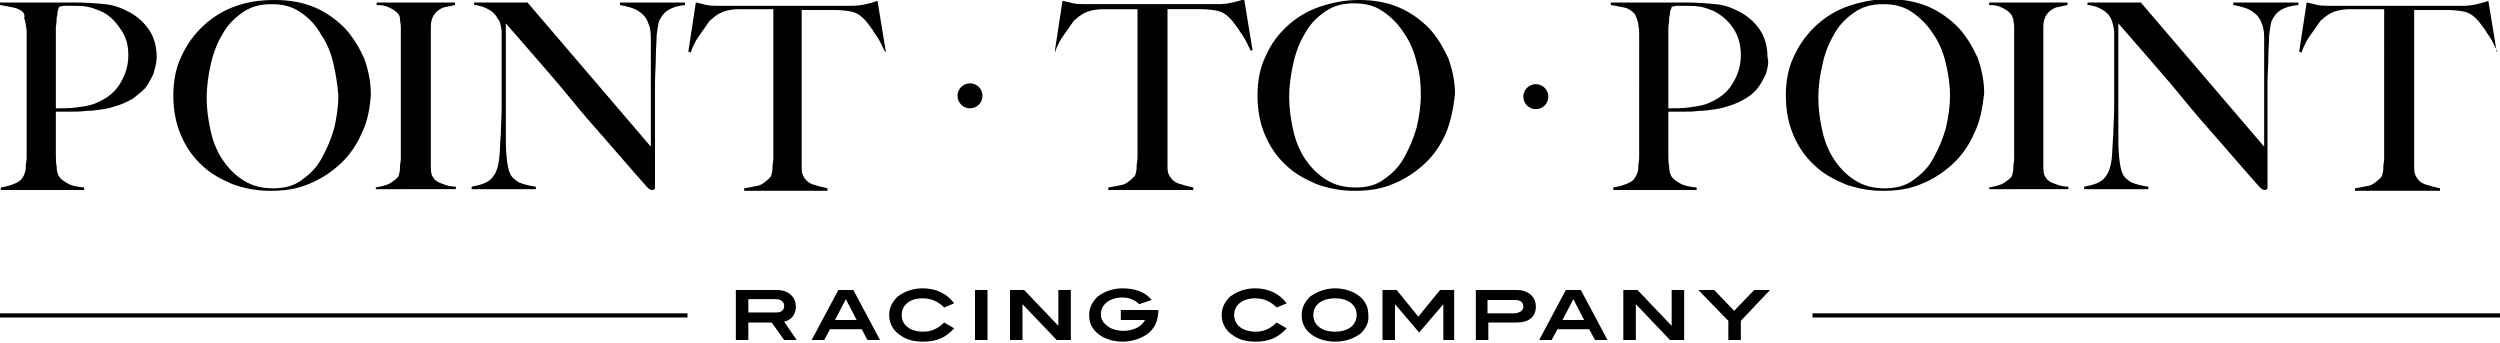<?xml version="1.0" encoding="utf-8"?>
<!-- Generator: Adobe Illustrator 17.1.0, SVG Export Plug-In . SVG Version: 6.00 Build 0)  -->
<!DOCTYPE svg PUBLIC "-//W3C//DTD SVG 1.1//EN" "http://www.w3.org/Graphics/SVG/1.1/DTD/svg11.dtd">
<svg version="1.1" id="Layer_1" xmlns="http://www.w3.org/2000/svg" xmlns:xlink="http://www.w3.org/1999/xlink" x="0px" y="0px"
	 viewBox="0 0 300 41.1" enable-background="new 0 0 300 41.1" xml:space="preserve">
<g>
	<path d="M150.1,6.1c-0.2-0.4-0.4-0.8-0.6-1.2c-0.2-0.4-0.5-0.8-0.7-1.1c-0.2-0.4-0.5-0.7-0.7-1c-0.2-0.3-0.4-0.5-0.6-0.7
		c-0.4-0.4-0.9-0.7-1.4-0.8c-0.5-0.1-1.2-0.2-2-0.2c-0.4,0-0.7,0-1,0c-0.3,0-0.6,0-0.9,0h-0.9h-1.2c0,0.5,0,1.2,0,2.1
		c0,0.9,0,1.8,0,2.8v2.9v2.4v7c0,0.6,0,1.2,0,1.7c0,0.6,0.1,0.9,0.3,1.2c0.3,0.5,0.8,0.8,1.3,0.9c0.6,0.2,1.1,0.3,1.5,0.4v0.3h-10.2
		v-0.3c0.5-0.1,1.1-0.2,1.6-0.3c0.5-0.1,1-0.5,1.5-1c0.1-0.1,0.2-0.3,0.2-0.5c0.1-0.2,0.1-0.5,0.1-0.8c0-0.3,0.1-0.6,0.1-1
		c0-0.4,0-0.7,0-1c0-0.3,0-0.7,0-1.2c0-0.5,0-1,0-1.6c0-0.6,0-1.2,0-1.8v-1.8V1.1h-1.2h-0.9c-0.3,0-0.6,0-0.9,0c-0.3,0-0.7,0-1,0
		c-0.8,0-1.4,0.1-2,0.3c-0.5,0.2-1,0.5-1.4,0.9c-0.2,0.1-0.4,0.4-0.6,0.7c-0.2,0.3-0.4,0.6-0.7,1c-0.2,0.3-0.5,0.7-0.7,1.1
		c-0.2,0.4-0.4,0.8-0.5,1.2L126.6,6l0.9-5.9c0.5,0.1,0.9,0.2,1.3,0.3c0.4,0.1,1,0.1,1.8,0.1c0.8,0,1.5,0,2.1,0c0.6,0,1.2,0,1.8,0
		h1.8h2.1h2.1c0.6,0,1.2,0,1.8,0c0.6,0,1.2,0,1.8,0c0.6,0,1.3,0,2.1,0c0.7,0,1.3-0.1,1.7-0.2c0.4-0.1,0.9-0.2,1.4-0.4l1,6.1
		L150.1,6.1z"/>
	<path d="M170,7.5c-0.3-1.3-0.8-2.5-1.5-3.5c-0.7-1.1-1.5-1.9-2.5-2.6c-1-0.7-2.1-1-3.5-1c-1.4,0-2.5,0.3-3.5,1
		c-1,0.7-1.8,1.5-2.4,2.6c-0.6,1-1.1,2.2-1.4,3.6c-0.3,1.3-0.5,2.7-0.5,4c0,1.4,0.2,2.8,0.5,4.1c0.3,1.3,0.8,2.5,1.5,3.5
		c0.7,1,1.5,1.8,2.5,2.4c1,0.6,2.1,0.9,3.5,0.9c1.3,0,2.5-0.3,3.4-1c1-0.7,1.8-1.5,2.4-2.6c0.6-1.1,1.1-2.2,1.5-3.6
		c0.3-1.3,0.5-2.6,0.5-3.9C170.5,10.1,170.4,8.8,170,7.5 M173.5,16c-0.6,1.4-1.5,2.7-2.6,3.7c-1.1,1-2.3,1.8-3.8,2.4
		c-1.4,0.6-2.9,0.8-4.6,0.8c-1.6,0-3.1-0.3-4.5-0.8c-1.4-0.6-2.7-1.3-3.7-2.3c-1.1-1-1.9-2.2-2.5-3.6c-0.6-1.4-0.9-3-0.9-4.7
		c0-1.8,0.3-3.4,1-4.8c0.6-1.4,1.5-2.6,2.6-3.6c1.1-1,2.4-1.8,3.9-2.3c1.5-0.5,3-0.8,4.7-0.8c1.8,0,3.4,0.3,4.8,0.9
		c1.4,0.6,2.6,1.5,3.6,2.5c1,1.1,1.7,2.3,2.3,3.6c0.5,1.4,0.8,2.8,0.8,4.3C174.4,13,174.1,14.6,173.5,16"/>
</g>
<path d="M14.4,3.4C13.8,2.5,13,1.7,12,1.3c-0.5-0.2-1-0.4-1.6-0.5C9.9,0.7,9.3,0.7,8.7,0.7c-0.4,0-0.8,0-1,0c-0.2,0-0.4,0.1-0.6,0.1
	C7.1,0.9,7,1,7,1.1c0,0.1-0.1,0.2-0.1,0.4c0,0.1,0,0.3-0.1,0.6c0,0.3,0,0.6-0.1,1.1c0,0.7,0,1.6,0,2.7c0,1,0,2.1,0,3.1v2.6v1.4
	c0.9,0,1.7,0,2.4-0.1c0.8-0.1,1.5-0.2,2.1-0.4c1.3-0.5,2.4-1.2,3.1-2.3c0.7-1.1,1.1-2.2,1.1-3.6C15.4,5.4,15.1,4.3,14.4,3.4
	 M18.4,8.9c-0.3,0.6-0.6,1.2-1,1.7C17,11,16.5,11.4,16,11.8c-0.5,0.3-1.1,0.6-1.7,0.8c-0.6,0.2-1.2,0.4-1.9,0.5
	c-0.7,0.1-1.3,0.2-2,0.2c-0.7,0.1-1.3,0.1-2,0.1H6.7v1.7v1.2c0,0.4,0,0.7,0,1c0,0.3,0,0.6,0,1c0,0.7,0,1.2,0.1,1.7
	c0,0.5,0.1,0.9,0.3,1.2c0.2,0.3,0.5,0.5,1,0.8c0.5,0.3,1.1,0.4,2,0.5v0.3h-10v-0.3c0.5-0.1,1-0.2,1.5-0.4c0.5-0.2,0.9-0.4,1.1-0.8
	c0.1-0.1,0.2-0.3,0.3-0.6c0.1-0.3,0.1-0.5,0.1-0.8c0-0.3,0.1-0.6,0.1-1c0-0.4,0-0.7,0-1c0-0.3,0-0.7,0-1.2c0-0.5,0-1,0-1.6
	c0-0.6,0-1.2,0-1.8v-1.8V5.3c0-0.4,0-0.8,0-1.1c0-0.4,0-0.8-0.1-1.1c0-0.3-0.1-0.7-0.2-0.9C3,1.9,2.9,1.7,2.8,1.5
	C2.5,1.2,2.1,1,1.6,0.9C1.1,0.8,0.6,0.7,0,0.6V0.3h0.8c0.4,0,0.9,0,1.4,0c0.5,0,1.1,0,1.7,0c0.6,0,1.2,0,1.9,0c0.6,0,1.2,0,1.7,0
	h1.4c1.4,0,2.6,0.1,3.7,0.2c1.1,0.1,2.1,0.5,3,1c0.9,0.5,1.7,1.2,2.3,2.1c0.6,0.9,0.9,2,0.9,3.3C18.8,7.5,18.6,8.2,18.4,8.9"/>
<path d="M40,7.6c-0.3-1.3-0.8-2.5-1.5-3.5C37.9,3,37,2.1,36.1,1.5c-1-0.7-2.1-1-3.5-1c-1.4,0-2.5,0.3-3.5,1c-1,0.7-1.8,1.5-2.4,2.6
	c-0.6,1-1.1,2.2-1.4,3.6c-0.3,1.3-0.5,2.7-0.5,4c0,1.4,0.2,2.8,0.5,4.1c0.3,1.3,0.8,2.5,1.5,3.5c0.7,1,1.5,1.8,2.5,2.4
	c1,0.6,2.1,0.9,3.5,0.9c1.3,0,2.5-0.3,3.4-1c1-0.7,1.8-1.5,2.4-2.6c0.6-1.1,1.1-2.2,1.5-3.6c0.3-1.3,0.5-2.6,0.5-3.9
	C40.5,10.1,40.3,8.9,40,7.6 M43.4,16c-0.6,1.4-1.5,2.7-2.6,3.7c-1.1,1-2.3,1.8-3.8,2.4c-1.4,0.6-2.9,0.8-4.6,0.8
	c-1.6,0-3.1-0.3-4.5-0.8c-1.4-0.6-2.7-1.3-3.7-2.3c-1.1-1-1.9-2.2-2.5-3.6c-0.6-1.4-0.9-3-0.9-4.7c0-1.8,0.3-3.4,1-4.8
	C22.5,5.2,23.4,4,24.5,3c1.1-1,2.4-1.8,3.9-2.3C29.8,0.2,31.3,0,33,0c1.8,0,3.4,0.3,4.8,0.9c1.4,0.6,2.6,1.5,3.6,2.5
	c1,1.1,1.7,2.3,2.3,3.6c0.5,1.4,0.8,2.8,0.8,4.3C44.4,13,44.1,14.6,43.4,16"/>
<path d="M45.1,22.8v-0.3c0.5-0.1,1-0.2,1.5-0.4c0.4-0.2,0.8-0.5,1.1-0.8c0.1-0.1,0.2-0.3,0.2-0.5c0.1-0.2,0.1-0.5,0.1-0.8
	c0-0.3,0.1-0.6,0.1-1c0-0.3,0-0.7,0-1c0-0.3,0-0.7,0-1.2c0-0.5,0-1,0-1.6c0-0.6,0-1.2,0-1.8v-1.8V5.3V4.2c0-0.4,0-0.7,0-1
	c0-0.3-0.1-0.6-0.1-0.9C48,2,47.9,1.8,47.8,1.7c-0.3-0.4-0.7-0.6-1.1-0.8c-0.4-0.2-0.9-0.3-1.5-0.3V0.3h9.4v0.3
	c-0.4,0.1-0.9,0.2-1.4,0.3c-0.5,0.2-0.9,0.5-1.2,1c-0.2,0.4-0.3,0.8-0.3,1.3c0,0.5,0,1.1,0,1.5c0,0.5,0,1,0,1.5c0,0.5,0,1,0,1.6v1.6
	v1.8v7.1c0,0.6,0,1.2,0,1.8c0,0.6,0.1,1,0.3,1.2c0.2,0.4,0.6,0.6,1.2,0.8c0.5,0.2,1,0.3,1.5,0.3v0.3H45.1z"/>
<path d="M80.2,1.2c-0.5,0.3-0.8,0.7-1.1,1.3c-0.1,0.3-0.2,0.9-0.3,1.7c0,0.8-0.1,1.7-0.1,2.7c0,0.9-0.1,2-0.1,3.2c0,1.2,0,2.5,0,3.9
	v2c0,0.7,0,1.5,0,2.2c0,0.8,0,1.5,0,2.3v2c0,0.1,0,0.2-0.1,0.2c-0.1,0.1-0.1,0.1-0.2,0.1c-0.2,0-0.4-0.1-0.6-0.3
	c-1.8-2-3.4-3.9-4.9-5.6c-1.5-1.7-2.9-3.3-4.2-4.9c-1.3-1.6-2.6-3.1-3.9-4.6c-1.3-1.5-2.6-3-4-4.6v13.2c0,1.1,0,2,0.1,2.9
	c0.1,0.9,0.2,1.5,0.4,1.9c0.2,0.5,0.6,0.8,1.1,1.1c0.5,0.2,1.2,0.4,2,0.5v0.3h-7.7v-0.3c0.5-0.1,1-0.2,1.5-0.4
	c0.5-0.2,0.9-0.5,1.2-1c0.3-0.4,0.5-1.1,0.6-1.9c0.1-0.9,0.1-1.9,0.2-3.1c0-0.9,0.1-2,0.1-3.2c0-1.2,0-2.5,0-3.9V7.5V6.3V5.2
	c0-0.4,0-0.9,0-1.5C60.1,3,60,2.5,59.7,2.2c-0.2-0.4-0.5-0.7-0.8-0.9c-0.3-0.2-0.7-0.4-1-0.5c-0.4-0.1-0.7-0.2-1-0.2V0.3h6.4
	l14.8,17.3V7c0-0.8,0-1.6,0-2.4c0-0.8-0.1-1.4-0.3-1.8c-0.2-0.6-0.6-1.1-1.1-1.4c-0.5-0.4-1.3-0.6-2.3-0.8V0.3h7.8v0.3
	C81.3,0.7,80.7,0.9,80.2,1.2"/>
<path d="M106.2,6.2c-0.2-0.4-0.4-0.8-0.6-1.2c-0.2-0.4-0.5-0.8-0.7-1.1c-0.2-0.4-0.5-0.7-0.7-1c-0.2-0.3-0.4-0.5-0.6-0.7
	c-0.4-0.4-0.9-0.7-1.4-0.8c-0.5-0.1-1.2-0.2-2-0.2c-0.4,0-0.7,0-1,0c-0.3,0-0.6,0-0.9,0h-0.9h-1.2c0,0.5,0,1.2,0,2.1
	c0,0.9,0,1.8,0,2.8v2.9v2.4v7c0,0.6,0,1.2,0,1.7c0,0.6,0.1,0.9,0.3,1.2c0.3,0.5,0.8,0.8,1.3,0.9c0.6,0.2,1.1,0.3,1.5,0.4v0.3H89.3
	v-0.3c0.5-0.1,1.1-0.2,1.6-0.3c0.5-0.1,1-0.5,1.5-1c0.1-0.1,0.2-0.3,0.2-0.5c0.1-0.2,0.1-0.5,0.1-0.8c0-0.3,0.1-0.6,0.1-1s0-0.7,0-1
	c0-0.3,0-0.7,0-1.2c0-0.5,0-1,0-1.6c0-0.6,0-1.2,0-1.8v-1.8V1.1h-1.2h-0.9c-0.3,0-0.6,0-0.9,0c-0.3,0-0.7,0-1,0
	c-0.8,0-1.4,0.1-2,0.3c-0.5,0.2-1,0.5-1.4,0.9c-0.2,0.1-0.4,0.4-0.6,0.7c-0.2,0.3-0.4,0.6-0.7,1c-0.2,0.3-0.5,0.7-0.7,1.1
	c-0.2,0.4-0.4,0.8-0.5,1.2l-0.3-0.1l0.9-5.9c0.5,0.1,0.9,0.2,1.3,0.3c0.4,0.1,1,0.1,1.8,0.1c0.8,0,1.5,0,2.1,0c0.6,0,1.2,0,1.8,0
	h1.8h2.1h2.1c0.6,0,1.2,0,1.8,0c0.6,0,1.2,0,1.8,0c0.6,0,1.3,0,2.1,0c0.7,0,1.3-0.1,1.7-0.2c0.4-0.1,0.9-0.2,1.4-0.4l1,6.1
	L106.2,6.2z"/>
<path d="M208,3.4c-0.6-0.9-1.4-1.6-2.4-2.1c-0.5-0.2-1-0.4-1.6-0.5c-0.6-0.1-1.1-0.1-1.8-0.1c-0.4,0-0.8,0-1,0
	c-0.2,0-0.4,0.1-0.6,0.1c0,0.1,0,0.2-0.1,0.3c0,0.1-0.1,0.2-0.1,0.4c0,0.1,0,0.3-0.1,0.6c0,0.3,0,0.6-0.1,1.1c0,0.7,0,1.6,0,2.7
	c0,1,0,2.1,0,3.1v2.6v1.4c0.9,0,1.7,0,2.4-0.1c0.8-0.1,1.5-0.2,2.1-0.4c1.3-0.5,2.4-1.2,3.1-2.3c0.7-1.1,1.1-2.2,1.1-3.6
	C208.9,5.4,208.6,4.3,208,3.4 M211.9,8.9c-0.3,0.6-0.6,1.2-1,1.7c-0.4,0.5-0.9,0.9-1.4,1.2c-0.5,0.3-1.1,0.6-1.7,0.8
	c-0.6,0.2-1.2,0.4-1.9,0.5c-0.7,0.1-1.3,0.2-2,0.2c-0.7,0.1-1.3,0.1-2,0.1h-1.7v1.7v1.2c0,0.4,0,0.7,0,1c0,0.3,0,0.6,0,1
	c0,0.7,0,1.2,0.1,1.7c0,0.5,0.1,0.9,0.3,1.2c0.2,0.3,0.5,0.5,1,0.8c0.5,0.3,1.1,0.4,2,0.5v0.3h-10v-0.3c0.5-0.1,1-0.2,1.5-0.4
	c0.5-0.2,0.9-0.4,1.1-0.8c0.1-0.1,0.2-0.3,0.3-0.6c0.1-0.3,0.1-0.5,0.1-0.8c0-0.3,0.1-0.6,0.1-1c0-0.4,0-0.7,0-1c0-0.3,0-0.7,0-1.2
	c0-0.5,0-1,0-1.6c0-0.6,0-1.2,0-1.8v-1.8V5.3c0-0.4,0-0.8,0-1.1c0-0.4,0-0.8-0.1-1.1c0-0.3-0.1-0.7-0.2-0.9
	c-0.1-0.3-0.2-0.5-0.3-0.6c-0.3-0.3-0.7-0.6-1.2-0.7c-0.5-0.1-1-0.2-1.6-0.3V0.3h0.8c0.4,0,0.9,0,1.4,0c0.5,0,1.1,0,1.7,0
	s1.2,0,1.9,0c0.6,0,1.2,0,1.7,0h1.4c1.4,0,2.6,0.1,3.7,0.2c1.1,0.1,2.1,0.5,3,1c0.9,0.5,1.7,1.2,2.3,2.1c0.6,0.9,0.9,2,0.9,3.3
	C212.3,7.5,212.1,8.2,211.9,8.9"/>
<path d="M233.5,7.6c-0.3-1.3-0.8-2.5-1.5-3.5c-0.7-1.1-1.5-1.9-2.5-2.6c-1-0.7-2.1-1-3.5-1c-1.4,0-2.5,0.3-3.5,1
	c-1,0.7-1.8,1.5-2.4,2.6c-0.6,1-1.1,2.2-1.4,3.6c-0.3,1.3-0.5,2.7-0.5,4c0,1.4,0.2,2.8,0.5,4.1c0.3,1.3,0.8,2.5,1.5,3.5
	c0.7,1,1.5,1.8,2.5,2.4c1,0.6,2.1,0.9,3.5,0.9c1.3,0,2.5-0.3,3.4-1c1-0.7,1.8-1.5,2.4-2.6c0.6-1.1,1.1-2.2,1.5-3.6
	c0.3-1.3,0.5-2.6,0.5-3.9C234,10.1,233.8,8.9,233.5,7.6 M236.9,16c-0.6,1.4-1.5,2.7-2.6,3.7c-1.1,1-2.3,1.8-3.8,2.4
	c-1.4,0.6-2.9,0.8-4.6,0.8c-1.6,0-3.1-0.3-4.5-0.8c-1.4-0.6-2.7-1.3-3.7-2.3c-1.1-1-1.9-2.2-2.5-3.6c-0.6-1.4-0.9-3-0.9-4.7
	c0-1.8,0.3-3.4,1-4.8C216,5.2,216.9,4,218,3c1.1-1,2.4-1.8,3.9-2.3c1.5-0.5,3-0.8,4.7-0.8c1.8,0,3.4,0.3,4.8,0.9
	c1.4,0.6,2.6,1.5,3.6,2.5c1,1.1,1.7,2.3,2.3,3.6c0.5,1.4,0.8,2.8,0.8,4.3C237.9,13,237.6,14.6,236.9,16"/>
<path d="M238.7,22.8v-0.3c0.5-0.1,1-0.2,1.5-0.4c0.4-0.2,0.8-0.5,1.1-0.8c0.1-0.1,0.2-0.3,0.2-0.5c0.1-0.2,0.1-0.5,0.1-0.8
	c0-0.3,0.1-0.6,0.1-1c0-0.3,0-0.7,0-1c0-0.3,0-0.7,0-1.2c0-0.5,0-1,0-1.6c0-0.6,0-1.2,0-1.8v-1.8V5.3V4.2c0-0.4,0-0.7,0-1
	c0-0.3-0.1-0.6-0.1-0.9c-0.1-0.3-0.2-0.5-0.3-0.6c-0.3-0.4-0.7-0.6-1.1-0.8c-0.4-0.2-0.9-0.3-1.5-0.3V0.3h9.4v0.3
	c-0.4,0.1-0.9,0.2-1.4,0.3c-0.5,0.2-0.9,0.5-1.2,1c-0.2,0.4-0.3,0.8-0.3,1.3c0,0.5,0,1.1,0,1.5c0,0.5,0,1,0,1.5c0,0.5,0,1,0,1.6v1.6
	v1.8v7.1c0,0.6,0,1.2,0,1.8c0,0.6,0.1,1,0.3,1.2c0.2,0.4,0.6,0.6,1.2,0.8c0.5,0.2,1,0.3,1.5,0.3v0.3H238.7z"/>
<path d="M273.7,1.2c-0.5,0.3-0.8,0.7-1.1,1.3c-0.1,0.3-0.2,0.9-0.3,1.7c0,0.8-0.1,1.7-0.1,2.7c0,0.9-0.1,2-0.1,3.2
	c0,1.2,0,2.5,0,3.9v2c0,0.7,0,1.5,0,2.2c0,0.8,0,1.5,0,2.3v2c0,0.1,0,0.2-0.1,0.2c-0.1,0.1-0.1,0.1-0.2,0.1c-0.2,0-0.4-0.1-0.6-0.3
	c-1.8-2-3.4-3.9-4.9-5.6c-1.5-1.7-2.9-3.3-4.2-4.9c-1.3-1.6-2.6-3.1-3.9-4.6c-1.3-1.5-2.6-3-4-4.6v13.2c0,1.1,0,2,0.1,2.9
	c0.1,0.9,0.2,1.5,0.4,1.9c0.2,0.5,0.6,0.8,1.1,1.1c0.5,0.2,1.2,0.4,2,0.5v0.3h-7.7v-0.3c0.5-0.1,1-0.2,1.5-0.4
	c0.5-0.2,0.9-0.5,1.2-1c0.3-0.4,0.5-1.1,0.6-1.9c0.1-0.9,0.1-1.9,0.2-3.1c0-0.9,0.1-2,0.1-3.2c0-1.2,0-2.5,0-3.9V7.5V6.3V5.2
	c0-0.4,0-0.9,0-1.5c-0.1-0.6-0.2-1.1-0.4-1.5c-0.2-0.4-0.5-0.7-0.8-0.9c-0.3-0.2-0.7-0.4-1-0.5c-0.4-0.1-0.7-0.2-1-0.2V0.3h6.4
	l14.8,17.3V7c0-0.8,0-1.6,0-2.4c0-0.8-0.1-1.4-0.3-1.8c-0.2-0.6-0.6-1.1-1.1-1.4c-0.5-0.4-1.3-0.6-2.3-0.8V0.3h7.8v0.3
	C274.8,0.7,274.2,0.9,273.7,1.2"/>
<path d="M299.7,6.2c-0.2-0.4-0.4-0.8-0.6-1.2c-0.2-0.4-0.5-0.8-0.7-1.1c-0.2-0.4-0.5-0.7-0.7-1c-0.2-0.3-0.4-0.5-0.6-0.7
	c-0.4-0.4-0.9-0.7-1.4-0.8c-0.5-0.1-1.2-0.2-2-0.2c-0.4,0-0.7,0-1,0c-0.3,0-0.6,0-0.9,0h-0.9h-1.2c0,0.5,0,1.2,0,2.1
	c0,0.9,0,1.8,0,2.8v2.9v2.4v7c0,0.6,0,1.2,0,1.7c0,0.6,0.1,0.9,0.3,1.2c0.3,0.5,0.8,0.8,1.3,0.9c0.6,0.2,1.1,0.3,1.5,0.4v0.3h-10.2
	v-0.3c0.5-0.1,1.1-0.2,1.6-0.3c0.5-0.1,1-0.5,1.5-1c0.1-0.1,0.2-0.3,0.2-0.5c0.1-0.2,0.1-0.5,0.1-0.8c0-0.3,0.1-0.6,0.1-1
	c0-0.4,0-0.7,0-1c0-0.3,0-0.7,0-1.2c0-0.5,0-1,0-1.6c0-0.6,0-1.2,0-1.8v-1.8V1.1h-1.2h-0.9c-0.3,0-0.6,0-0.9,0c-0.3,0-0.7,0-1,0
	c-0.8,0-1.4,0.1-2,0.3c-0.5,0.2-1,0.5-1.4,0.9c-0.2,0.1-0.4,0.4-0.6,0.7c-0.2,0.3-0.4,0.6-0.7,1c-0.2,0.3-0.5,0.7-0.7,1.1
	c-0.2,0.4-0.4,0.8-0.5,1.2l-0.3-0.1l0.9-5.9c0.5,0.1,0.9,0.2,1.3,0.3c0.4,0.1,1,0.1,1.8,0.1c0.8,0,1.5,0,2.1,0c0.6,0,1.2,0,1.8,0
	h1.8h2.1h2.1c0.6,0,1.2,0,1.8,0c0.6,0,1.2,0,1.8,0s1.3,0,2.1,0c0.7,0,1.3-0.1,1.7-0.2c0.4-0.1,0.9-0.2,1.4-0.4l1,6.1L299.7,6.2z"/>
<g>
	<path d="M94.1,40.8l-1.5-2.1h-2.8v2.1h-1.5v-6h4.9c1.4,0,2.3,0.8,2.3,2c0,0.9-0.5,1.6-1.4,1.8l1.5,2.2H94.1z M94.1,36.7
		c0-0.5-0.4-0.8-1-0.8h-3.3v1.6h3.3C93.8,37.5,94.1,37.2,94.1,36.7z"/>
	<path d="M104.1,40.8l-0.7-1.3h-3.8l-0.7,1.3h-1.5l3.2-6h1.8l3.2,6H104.1z M101.5,35.9l-1.3,2.5h2.6L101.5,35.9z"/>
	<path d="M113.3,36.9c-0.7-0.7-1.5-1.1-2.6-1.1c-1.5,0-2.5,0.8-2.5,2c0,1.2,1,2,2.6,2c1,0,1.8-0.4,2.5-1.1l1.2,0.7
		c-1,1.1-2.1,1.6-3.7,1.6c-1.1,0-2-0.2-2.8-0.8c-0.8-0.5-1.3-1.4-1.3-2.4c0-0.9,0.4-1.6,1-2.2c0.8-0.6,1.8-1,3-1
		c1.6,0,2.9,0.6,3.8,1.8L113.3,36.9z"/>
	<path d="M117,40.8v-6h1.5v6H117z"/>
	<path d="M126.8,40.8l-4.1-4.3h0v4.3h-1.5v-6h1.7l4.1,4.3h0v-4.3h1.5v6H126.8z"/>
	<path d="M137.8,40c-0.8,0.6-1.9,1-3.1,1c-1.2,0-2.3-0.4-3-1c-0.7-0.6-1-1.3-1-2.2c0-0.9,0.4-1.6,1-2.2c0.8-0.6,1.8-1,3-1
		c1.6,0,2.8,0.5,3.5,1.4l-1.5,0.5c-0.5-0.5-1.2-0.8-2-0.8c-1.6,0-2.6,0.9-2.6,2c0,0.6,0.3,1.1,0.9,1.5c0.4,0.3,1.1,0.5,1.8,0.5
		c1.2,0,2.2-0.5,2.6-1.3h-2.9v-1.2h4.5v0.3C138.9,38.7,138.5,39.4,137.8,40z"/>
	<path d="M153.2,36.9c-0.7-0.7-1.5-1.1-2.6-1.1c-1.5,0-2.5,0.8-2.5,2c0,1.2,1,2,2.6,2c1,0,1.8-0.4,2.5-1.1l1.2,0.7
		c-1,1.1-2.1,1.6-3.7,1.6c-1.1,0-2-0.2-2.8-0.8c-0.8-0.5-1.3-1.4-1.3-2.4c0-0.9,0.4-1.6,1-2.2c0.8-0.6,1.8-1,3-1
		c1.6,0,2.9,0.6,3.8,1.8L153.2,36.9z"/>
	<path d="M163.3,40c-0.8,0.6-1.8,1-3.1,1c-1.2,0-2.3-0.4-3-1c-0.7-0.6-1-1.3-1-2.2c0-0.9,0.4-1.6,1-2.2c0.8-0.6,1.9-1,3-1
		c1.2,0,2.3,0.4,3,1c0.7,0.6,1,1.3,1,2.2C164.3,38.7,163.9,39.4,163.3,40z M160.2,35.8c-1.6,0-2.6,0.8-2.6,2c0,1.2,1,2,2.6,2
		c1.6,0,2.6-0.8,2.6-2C162.8,36.6,161.8,35.8,160.2,35.8z"/>
	<path d="M173.2,40.8v-4.3h0l-2.9,3.4l-2.9-3.4h0v4.3h-1.5v-6h1.7l2.6,3.2l2.6-3.2h1.7v6H173.2z"/>
	<path d="M184.3,36.8c0,1.2-0.8,1.9-2.3,1.9h-3.4v2.1h-1.5v-6h4.9C183.4,34.8,184.3,35.6,184.3,36.8z M182.8,36.8
		c0-0.5-0.3-0.8-1-0.8h-3.3v1.6h3.3C182.5,37.5,182.8,37.2,182.8,36.8z"/>
	<path d="M191.4,40.8l-0.7-1.3h-3.8l-0.7,1.3h-1.5l3.2-6h1.8l3.2,6H191.4z M188.8,35.9l-1.3,2.5h2.6L188.8,35.9z"/>
	<path d="M200.4,40.8l-4.1-4.3h0v4.3h-1.5v-6h1.7l4.1,4.3h0v-4.3h1.5v6H200.4z"/>
	<path d="M208.9,38.5v2.3h-1.5v-2.3l-3.6-3.7h1.9l2.4,2.5l2.4-2.5h1.9L208.9,38.5z"/>
</g>
<circle cx="116.4" cy="11.5" r="1.5"/>
<circle cx="184.3" cy="11.6" r="1.5"/>
<g>
	<rect x="0" y="37.6" width="82.5" height="0.5"/>
</g>
<g>
	<rect x="217.5" y="37.6" width="82.5" height="0.5"/>
</g>
</svg>
